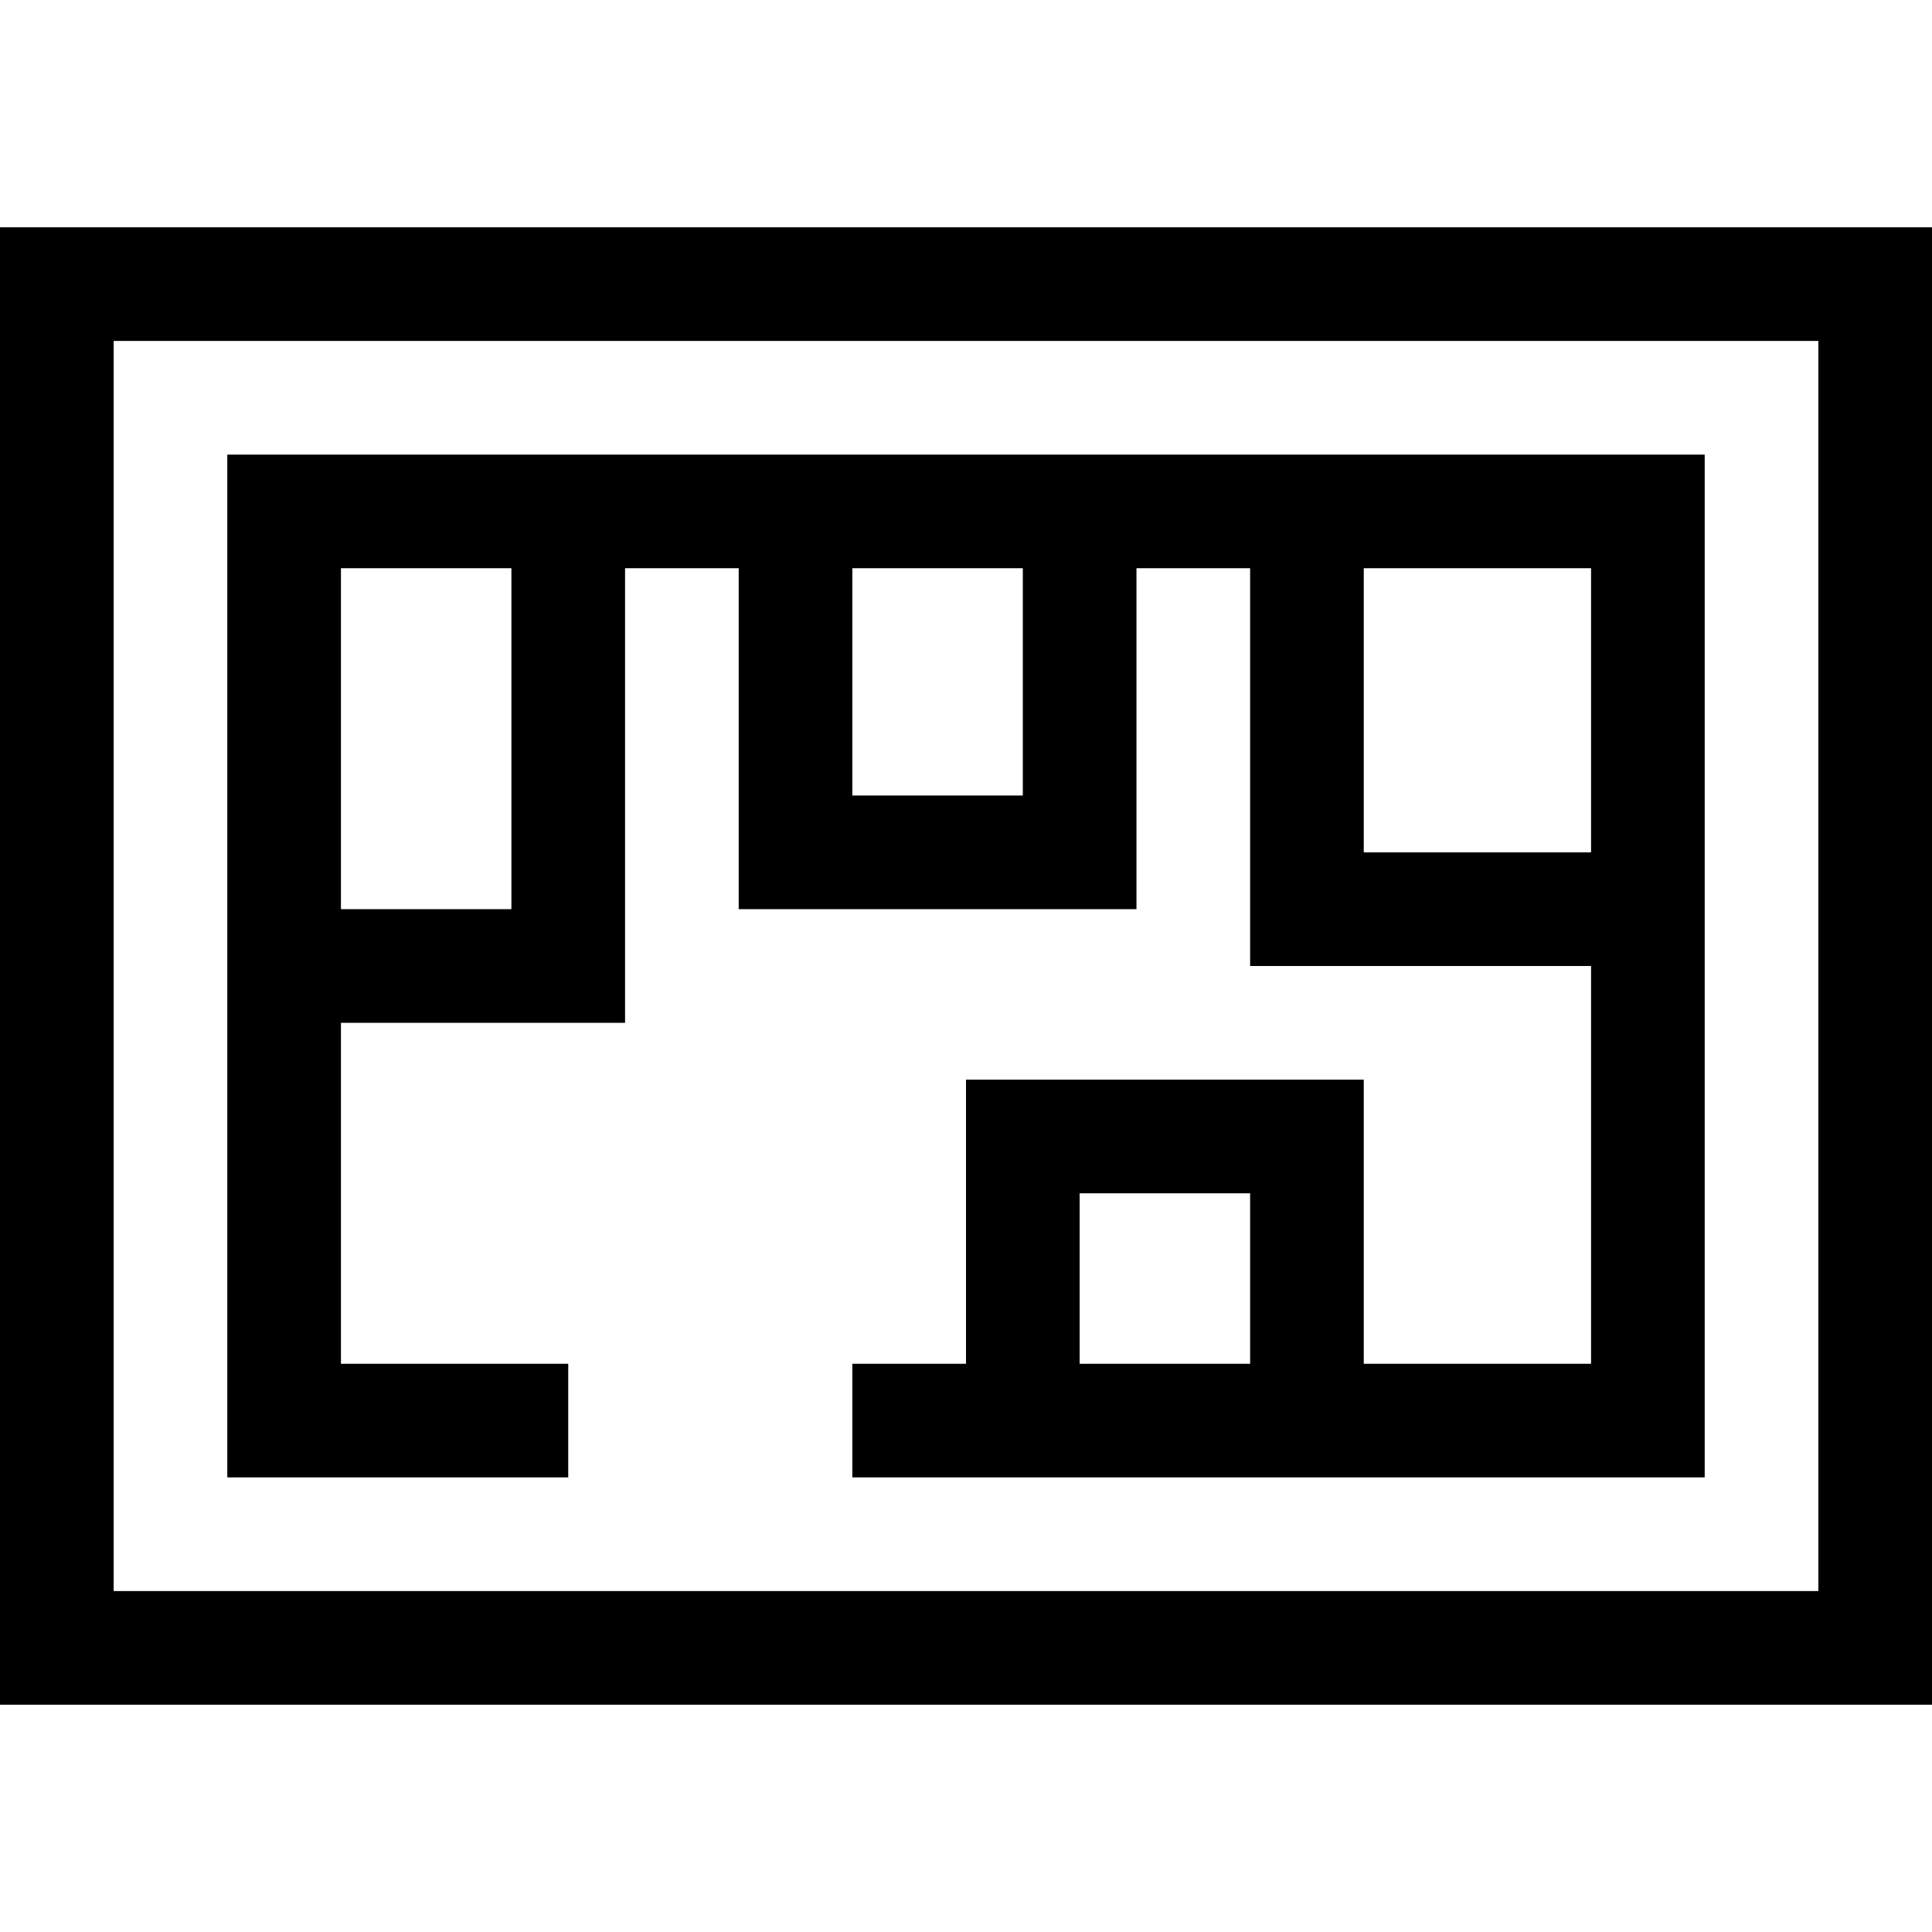 <svg width="34" height="34" viewBox="0 0 34 34" fill="none" xmlns="http://www.w3.org/2000/svg">
<g>
<path d="M0 4V30H34V4H0ZM32 28H2V6H32V28Z" fill="black"/>
<path d="M10 24H6V18H11V10H13V16H20V10H22V17H28V24H24V19H17V24H15V26H30C30 25.518 30 8.55 30 8C24.599 8 9.384 8 4 8V26H10V24ZM19 24V21H22V24H19ZM28 10V15H24V10H28ZM18 10V14H15V10H18ZM9 10V16H6V10H9Z" fill="black"/>
</g>
</svg>
